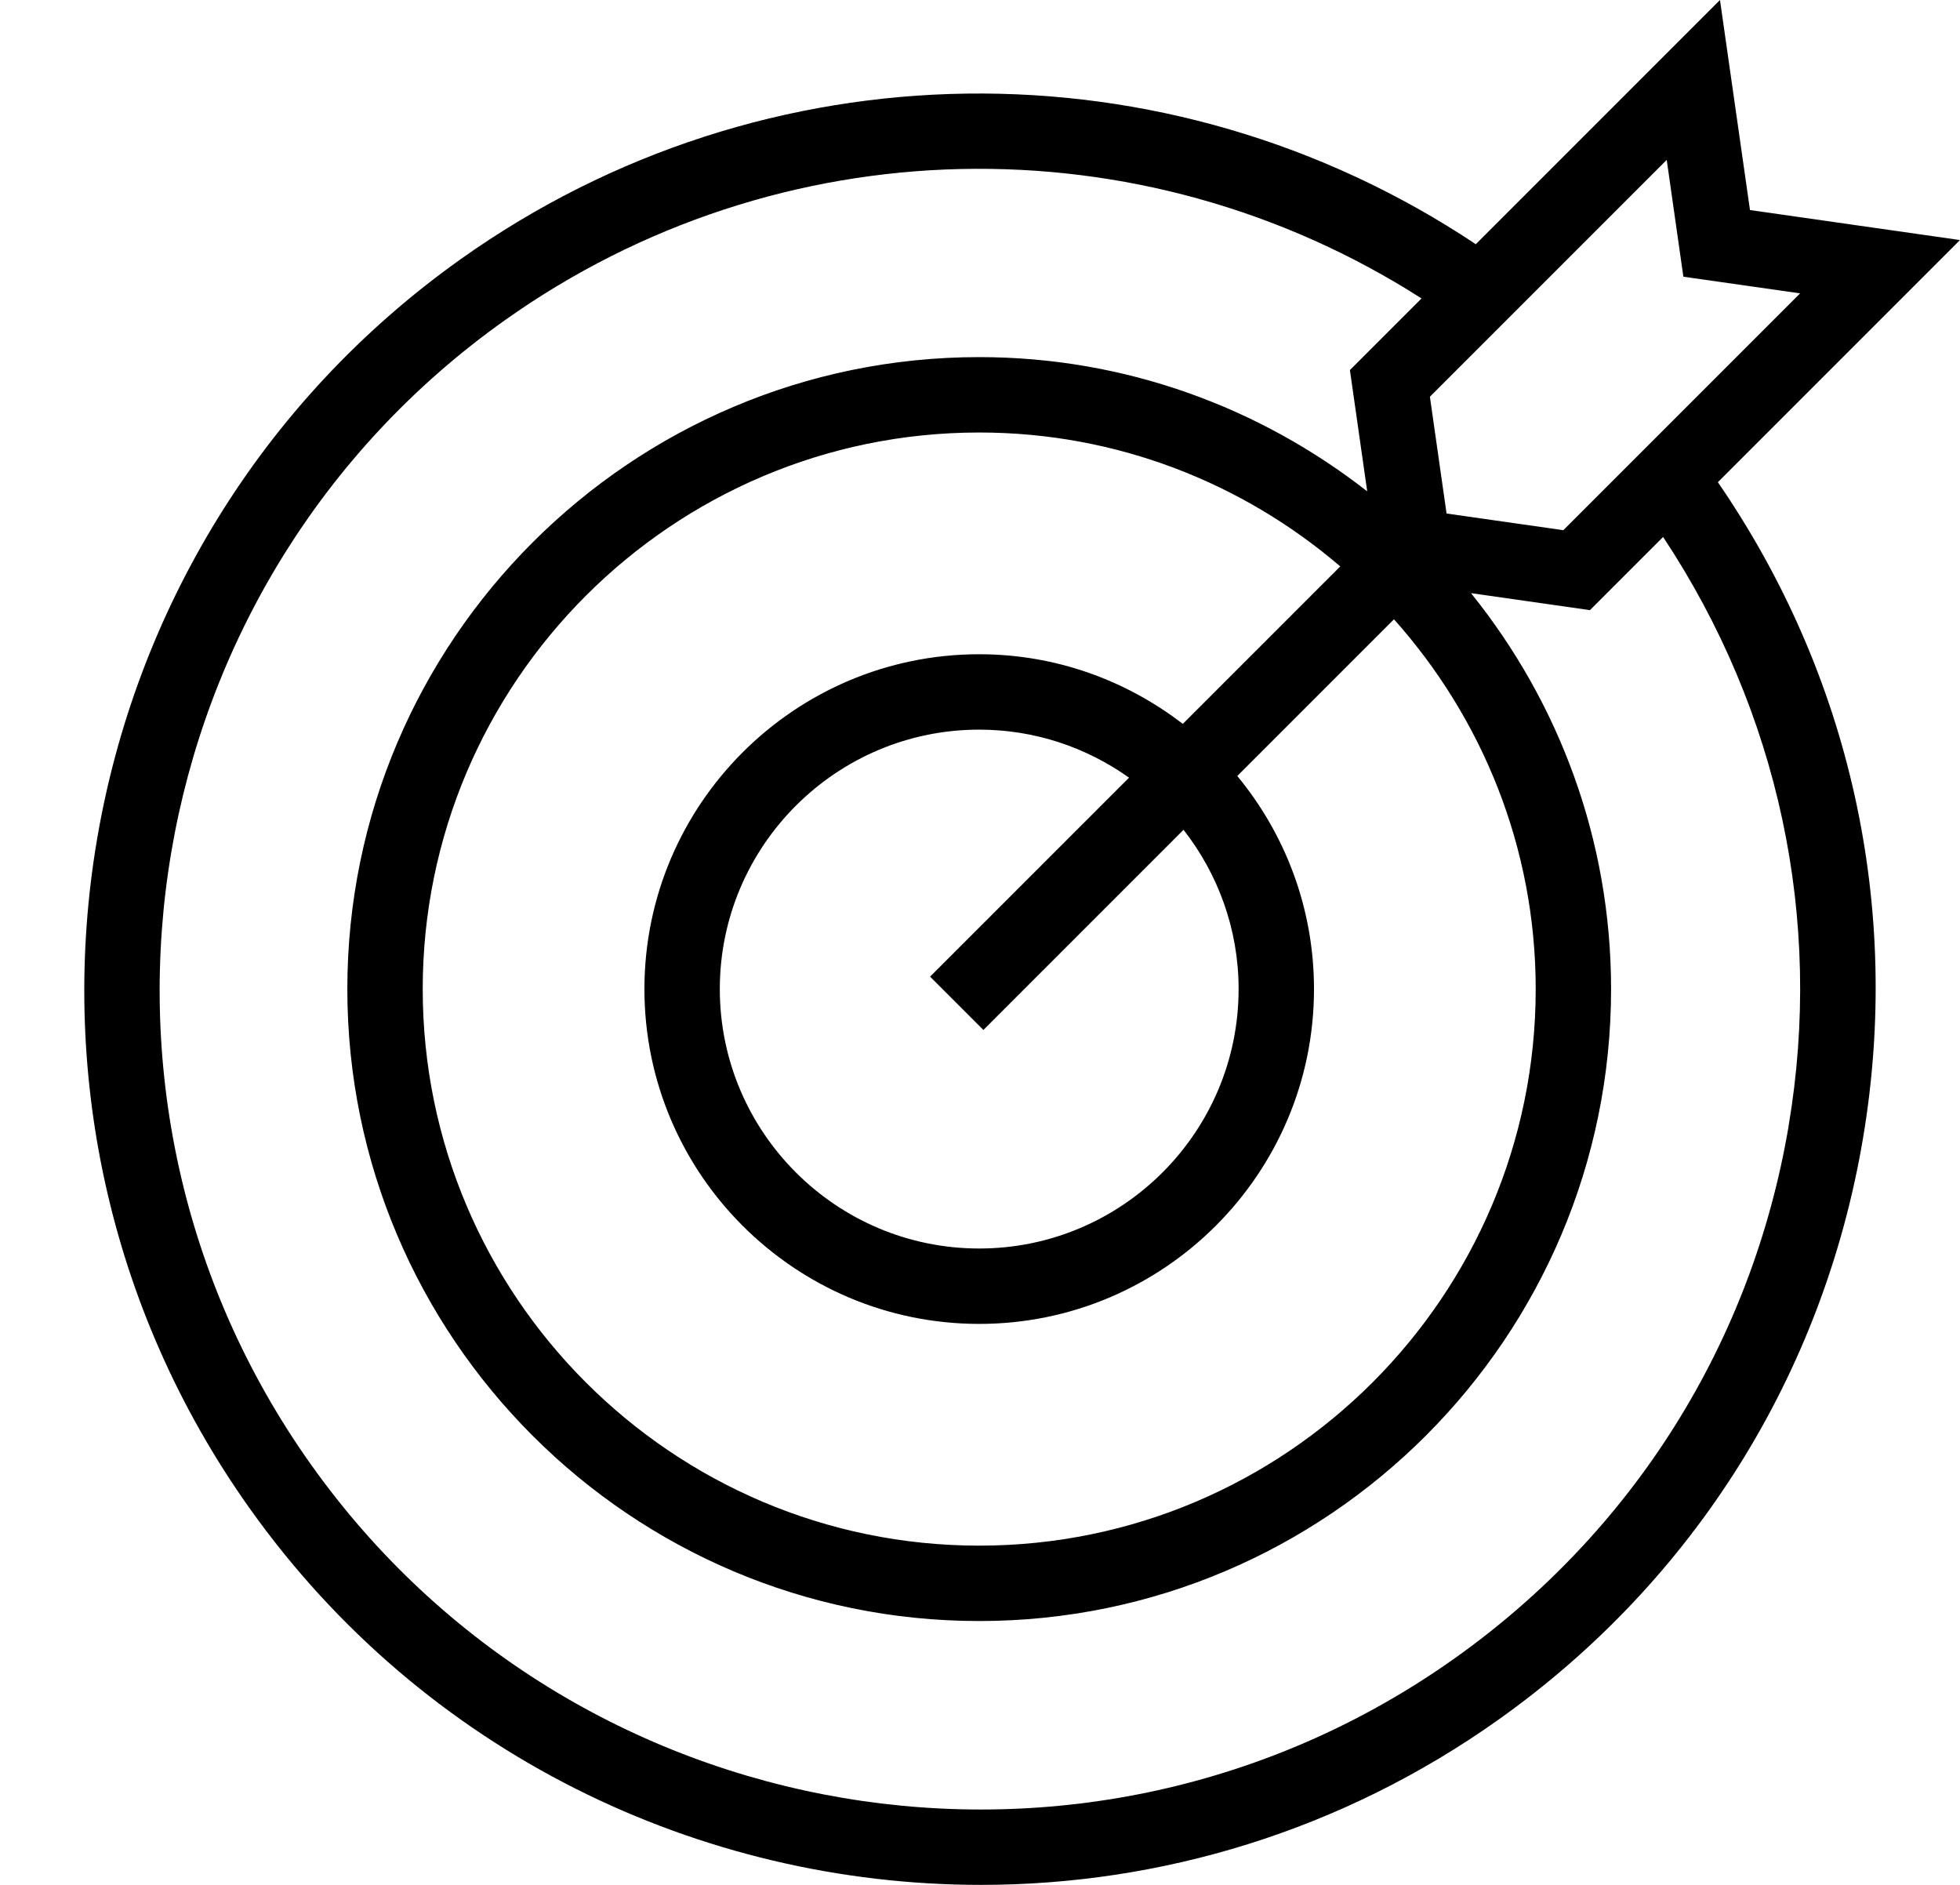 <svg xmlns="http://www.w3.org/2000/svg" width="52" height="50" viewBox="0 0 52 50"><path d="M52,6.368l-5.572-.796-.796-5.572-6.478,6.478c-8.174-5.447-18.864-5.338-26.929.395C1.544,14.464-.969,29.33,6.622,40.01c4.629,6.514,11.963,9.99,19.404,9.99,4.761,0,9.567-1.424,13.734-4.386,5.174-3.677,8.607-9.149,9.665-15.409,1.037-6.133-.333-12.3-3.849-17.414l6.423-6.423ZM44.661,7.34l3.097.442-6.282,6.282-3.098-.442-.442-3.098,6.283-6.282.442,3.098ZM26.09,27.322l5.31-5.31c.912,1.168,1.461,2.632,1.461,4.225,0,3.794-3.087,6.882-6.882,6.882s-6.882-3.087-6.882-6.882,3.087-6.882,6.882-6.882c1.481,0,2.851.475,3.975,1.274l-5.278,5.278,1.414,1.414ZM31.381,19.203c-1.499-1.154-3.369-1.848-5.402-1.848-4.897,0-8.882,3.984-8.882,8.882s3.984,8.882,8.882,8.882,8.882-3.984,8.882-8.882c0-2.145-.765-4.115-2.035-5.652l4.157-4.157c2.33,2.611,3.76,6.042,3.76,9.809,0,8.141-6.623,14.764-14.764,14.764s-14.764-6.623-14.764-14.764,6.623-14.764,14.764-14.764c3.656,0,6.998,1.343,9.579,3.552l-4.178,4.178ZM47.453,29.872c-.969,5.732-4.113,10.744-8.851,14.112-9.782,6.953-23.397,4.65-30.35-5.132C1.3,29.07,3.602,15.455,13.384,8.502c7.275-5.172,16.887-5.349,24.33-.585l-1.9,1.9.459,3.217c-2.845-2.223-6.412-3.561-10.294-3.561-9.244,0-16.764,7.521-16.764,16.764s7.521,16.764,16.764,16.764,16.764-7.52,16.764-16.764c0-3.975-1.397-7.626-3.717-10.503l3.156.451,1.941-1.941c3.063,4.621,4.258,10.135,3.329,15.627Z"/></svg>